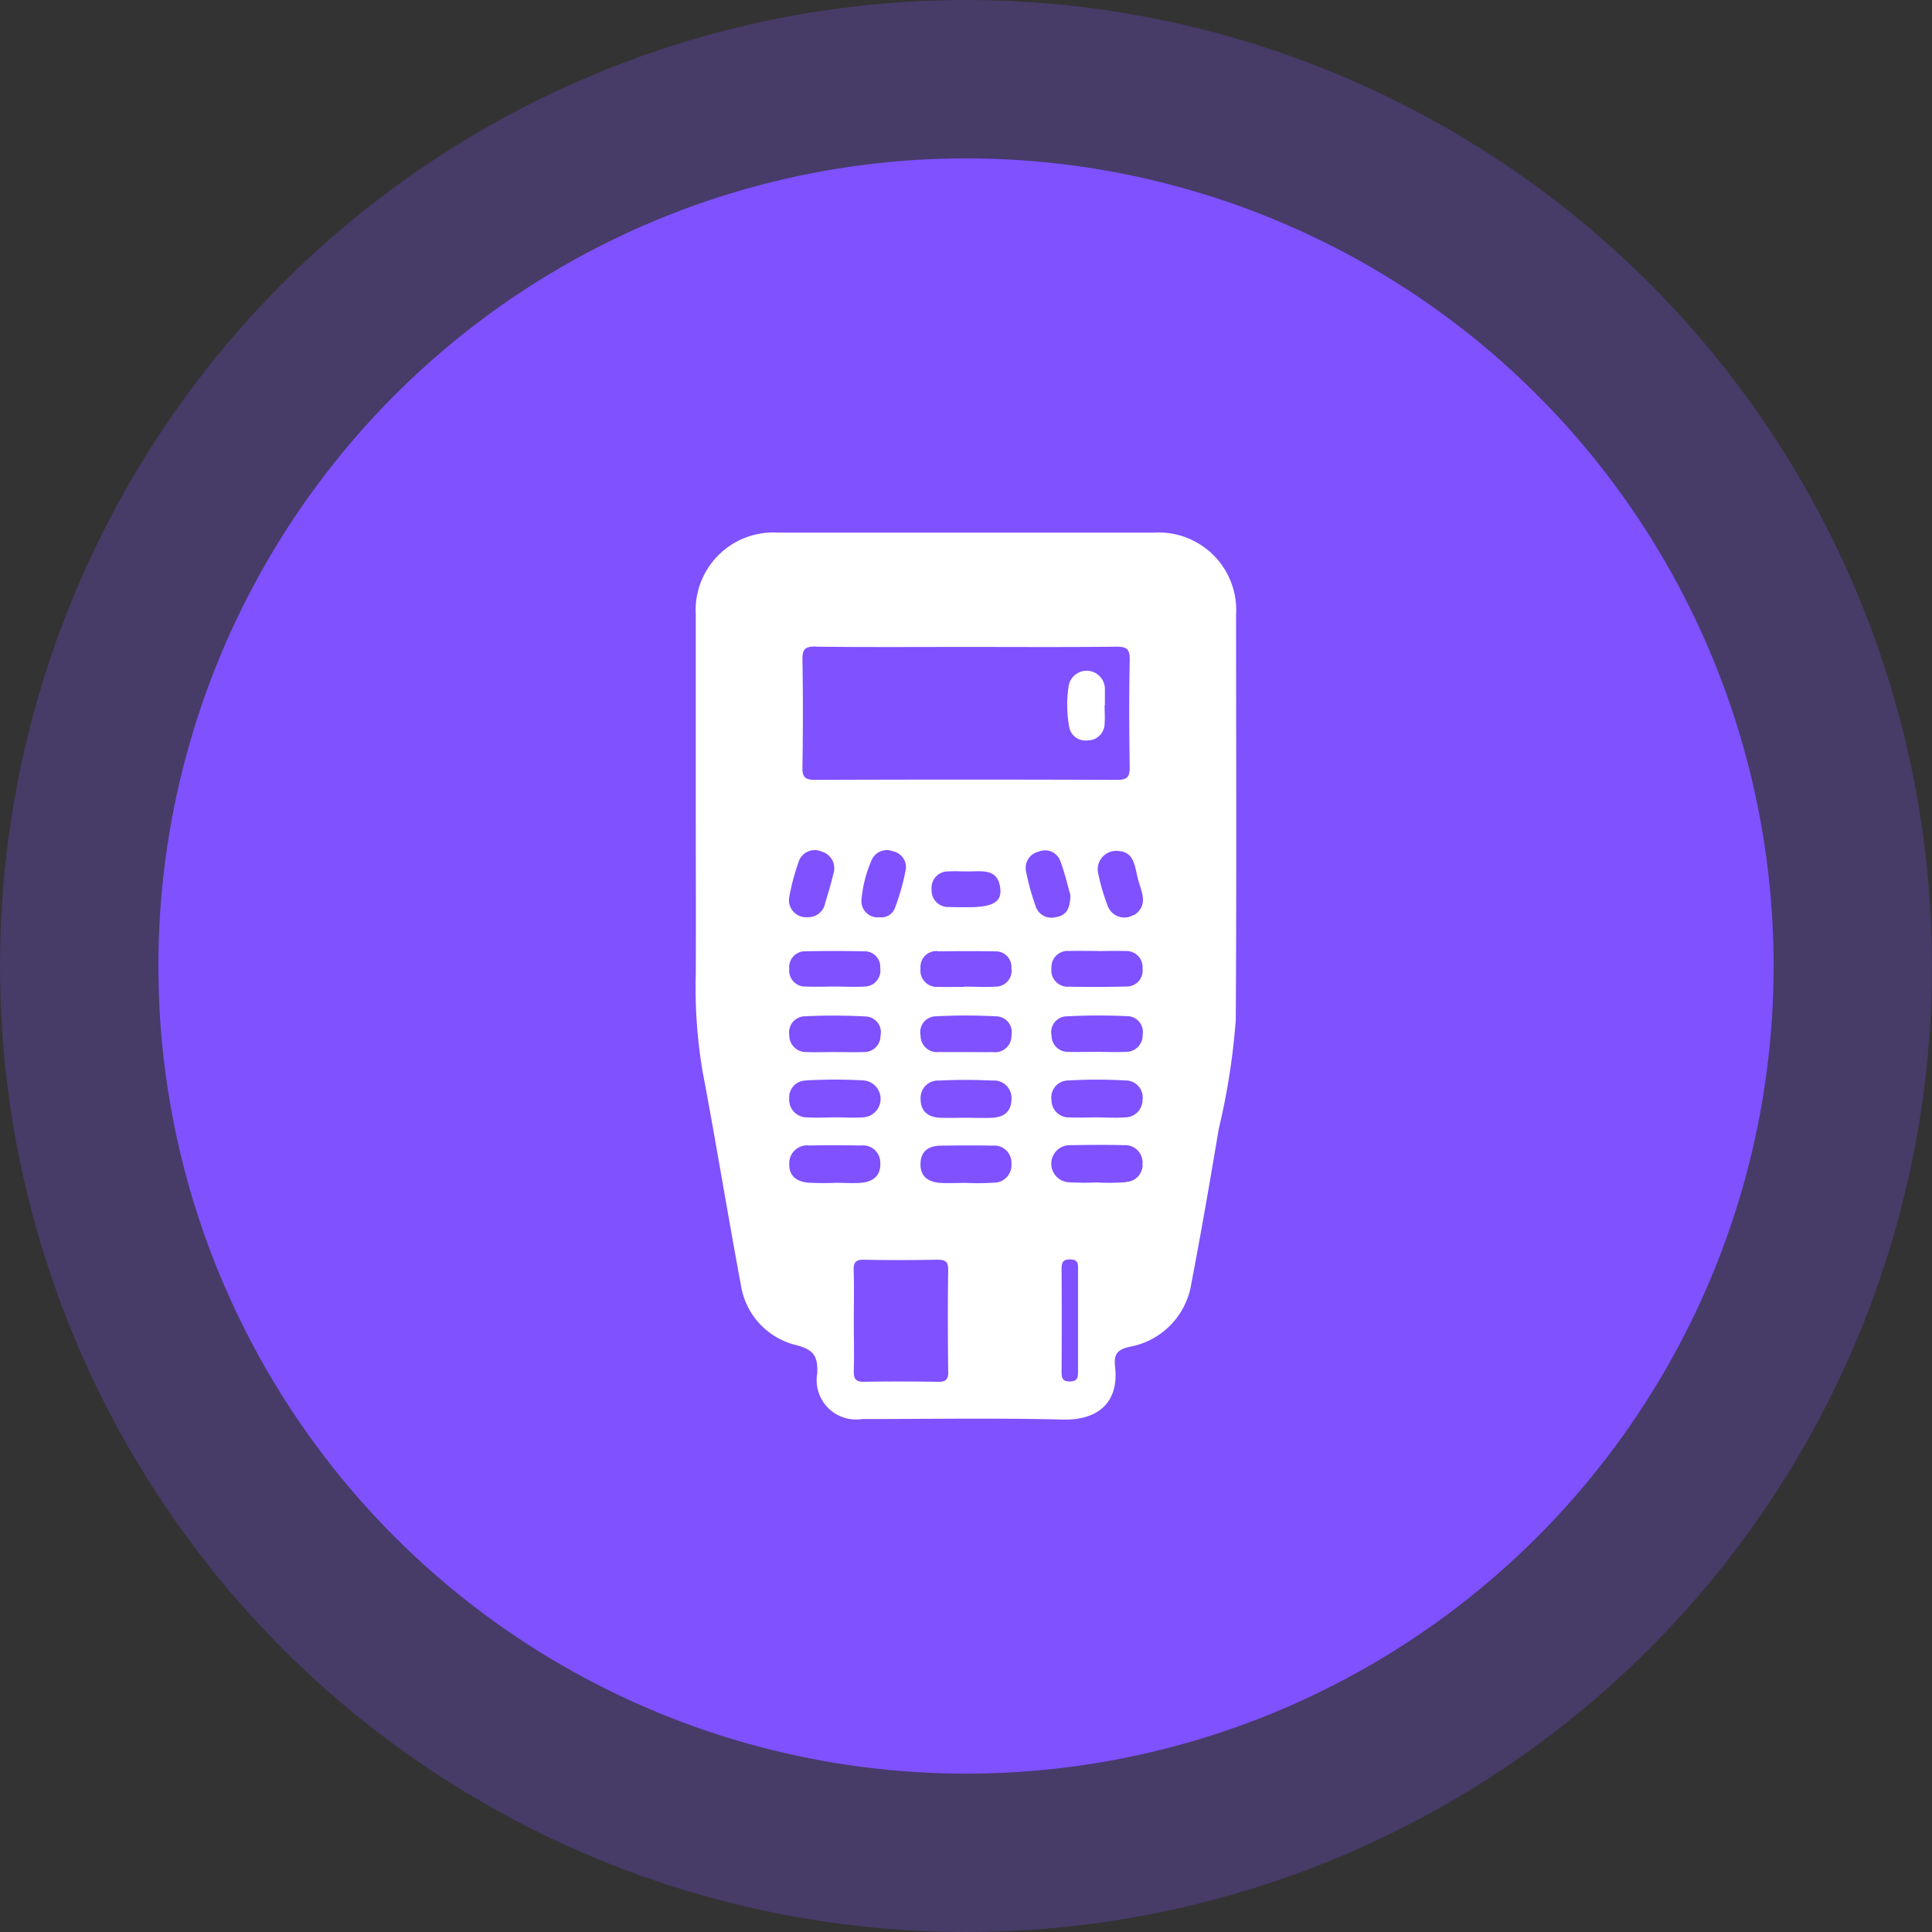 <svg xmlns="http://www.w3.org/2000/svg" xmlns:xlink="http://www.w3.org/1999/xlink" width="61" height="61" viewBox="0 0 61 61">
  <rect x="0" y="0" width="61" height="61" fill="#333333" stroke="none"/>
  <defs>
    <clipPath id="clip-path">
      <rect id="Rectangle_40144" data-name="Rectangle 40144" width="17.065" height="28.01" fill="#fff"/>
    </clipPath>
  </defs>
  <g id="Group_63034" data-name="Group 63034" transform="translate(-171 -1895)">
    <g id="Group_62736" data-name="Group 62736">
      <circle id="Ellipse_1905" data-name="Ellipse 1905" cx="30.5" cy="30.5" r="30.5" transform="translate(171 1895)" fill="#7f51ff" opacity="0.26"/>
      <circle id="Ellipse_1901" data-name="Ellipse 1901" cx="25.5" cy="25.5" r="25.5" transform="translate(176 1900)" fill="#7f51ff"/>
    </g>
    <g id="Group_63063" data-name="Group 63063" transform="translate(192.968 1911.817)">
      <g id="Group_63062" data-name="Group 63062" clip-path="url(#clip-path)">
        <path id="Path_95934" data-name="Path 95934" d="M17.059,2.595A2.448,2.448,0,0,0,14.463,0Q8.532,0,2.6,0A2.451,2.451,0,0,0,0,2.594q0,3.2,0,6.4c0,1.64.007,3.28,0,4.919A15.979,15.979,0,0,0,.213,17c.426,2.246.79,4.5,1.211,6.752a2.316,2.316,0,0,0,1.743,1.9c.56.147.693.352.668.892a1.243,1.243,0,0,0,1.416,1.443c2.113,0,4.228-.037,6.34.017,1.007.026,1.786-.451,1.647-1.679-.041-.36.056-.529.447-.616A2.406,2.406,0,0,0,15.648,23.7c.312-1.621.592-3.249.865-4.877a21.783,21.783,0,0,0,.537-3.438c.025-4.263.011-8.527.009-12.79M3.78,3.6c1.583.02,3.166.009,4.75.009s3.167.011,4.75-.008c.337,0,.428.082.421.42-.023,1.128-.018,2.257,0,3.385,0,.3-.07.4-.387.4q-4.777-.017-9.554,0c-.312,0-.4-.091-.392-.4.017-1.128.02-2.257,0-3.385-.006-.331.072-.429.416-.425M9.406,16.4c-.307.008-.615,0-.923,0-.272,0-.543,0-.815,0a.517.517,0,0,1-.57-.522.5.5,0,0,1,.479-.606,17.941,17.941,0,0,1,1.9,0,.5.5,0,0,1,.49.6.515.515,0,0,1-.56.532m.559,1.517c-.017.379-.259.538-.606.554-.29.013-.58,0-.87,0-.254,0-.508.008-.762,0-.375-.014-.625-.183-.629-.589a.548.548,0,0,1,.581-.586c.561-.028,1.125-.026,1.686,0a.555.555,0,0,1,.6.621m-2.315-4.7c.6-.009,1.2-.01,1.8,0a.489.489,0,0,1,.513.522.5.5,0,0,1-.5.591c-.326.022-.655,0-.982,0,0,0,0,.005,0,.008-.273,0-.546.008-.819,0a.52.52,0,0,1-.567-.584.5.5,0,0,1,.55-.544m-.2-1.946a.517.517,0,0,1,.527-.571c.2-.014.4,0,.6,0,.441.006.973-.121,1.043.55.044.421-.26.581-1.019.58-.2,0-.4,0-.6-.006a.524.524,0,0,1-.551-.551m-3.987,4a18.936,18.936,0,0,1,1.9.006.5.5,0,0,1,.473.612A.511.511,0,0,1,5.3,16.4c-.307.01-.616,0-.924,0-.29,0-.58.01-.869,0a.525.525,0,0,1-.554-.542.505.505,0,0,1,.5-.587m-.5-1.492a.5.5,0,0,1,.526-.56c.615-.014,1.23-.012,1.845,0a.491.491,0,0,1,.5.528.506.506,0,0,1-.5.585c-.306.019-.614,0-.922,0v0c-.307,0-.616.013-.922,0a.506.506,0,0,1-.529-.559m2.835-1.627a.513.513,0,0,1-.55-.59,3.9,3.9,0,0,1,.31-1.2.52.52,0,0,1,.679-.295.511.511,0,0,1,.407.568,7.391,7.391,0,0,1-.351,1.243.461.461,0,0,1-.494.27m-2.829-.668a6.655,6.655,0,0,1,.278-1.042.536.536,0,0,1,.738-.362.547.547,0,0,1,.373.693c-.074.315-.169.626-.263.937a.538.538,0,0,1-.544.441.54.54,0,0,1-.582-.667m.529,5.821a16.261,16.261,0,0,1,1.795,0,.584.584,0,0,1-.014,1.167c-.289.019-.58,0-.871,0s-.582.019-.871,0a.557.557,0,0,1-.576-.591.532.532,0,0,1,.536-.572m.919,3.23v0a8.573,8.573,0,0,1-.87-.006c-.336-.035-.593-.2-.583-.586a.564.564,0,0,1,.632-.587c.544-.01,1.088-.008,1.632,0a.547.547,0,0,1,.61.555c.018.4-.234.593-.605.623-.27.022-.544,0-.816,0M7.973,26.5c0,.24-.081.314-.314.311-.781-.01-1.563-.016-2.344,0-.283.007-.331-.111-.325-.354.014-.509,0-1.018,0-1.527,0-.545.013-1.091-.005-1.636-.009-.264.073-.343.337-.337.763.017,1.527.013,2.29,0,.239,0,.362.033.358.321-.016,1.072-.012,2.144,0,3.217m1.433-5.971a7.422,7.422,0,0,1-.869.007v0c-.272,0-.545.016-.816,0-.364-.027-.631-.191-.623-.6s.263-.572.639-.576c.544-.006,1.088-.012,1.632,0a.542.542,0,0,1,.6.562.554.554,0,0,1-.56.607m1.32-8.741a8,8,0,0,1-.3-1.093.528.528,0,0,1,.408-.62.511.511,0,0,1,.676.3c.144.385.236.79.317,1.069,0,.438-.135.65-.455.7a.523.523,0,0,1-.646-.357m1.979,1.429v0c.29,0,.579-.011.868,0a.507.507,0,0,1,.532.557.5.5,0,0,1-.524.562c-.6.018-1.194.015-1.791.006a.518.518,0,0,1-.56-.588.511.511,0,0,1,.552-.54c.307-.006.615,0,.923,0m-1,2.065c.631-.034,1.267-.035,1.9-.007a.5.5,0,0,1,.505.585.524.524,0,0,1-.553.543c-.307.014-.616,0-.924,0-.29,0-.58.008-.869,0a.511.511,0,0,1-.53-.51.5.5,0,0,1,.472-.612m2.4,2.646a.554.554,0,0,1-.566.545c-.288.023-.58,0-.87,0s-.581.014-.871,0a.545.545,0,0,1-.568-.541.539.539,0,0,1,.537-.625,15.29,15.29,0,0,1,1.794,0,.538.538,0,0,1,.544.618m-2.291,8.886c-.231,0-.266-.1-.265-.3q.009-1.609,0-3.217c0-.2.009-.345.282-.337.256.008.237.158.237.324q0,.818,0,1.636c0,.527,0,1.054,0,1.581,0,.181-.012.311-.255.312m1.763-6.291a7.254,7.254,0,0,1-.923.008v0a7.946,7.946,0,0,1-.87-.006.586.586,0,0,1,.052-1.171c.562-.008,1.125-.015,1.687,0a.548.548,0,0,1,.583.581.54.54,0,0,1-.529.58m.261-8.439A.562.562,0,0,1,13,11.77a6.665,6.665,0,0,1-.3-1.038.582.582,0,0,1,.65-.679c.511.029.513.522.615.9s.348.813-.132,1.128" transform="translate(0 0)" fill="#fff"/>
        <path id="Path_95935" data-name="Path 95935" d="M108.322,40.938c0,.2.016.4,0,.6a.529.529,0,0,1-.531.513.519.519,0,0,1-.59-.443,3.86,3.86,0,0,1-.018-1.243.576.576,0,0,1,1.148.087c0,.163,0,.326,0,.489h-.005" transform="translate(-95.414 -35.492)" fill="#fff"/>
      </g>
    </g>
  </g>
</svg>
